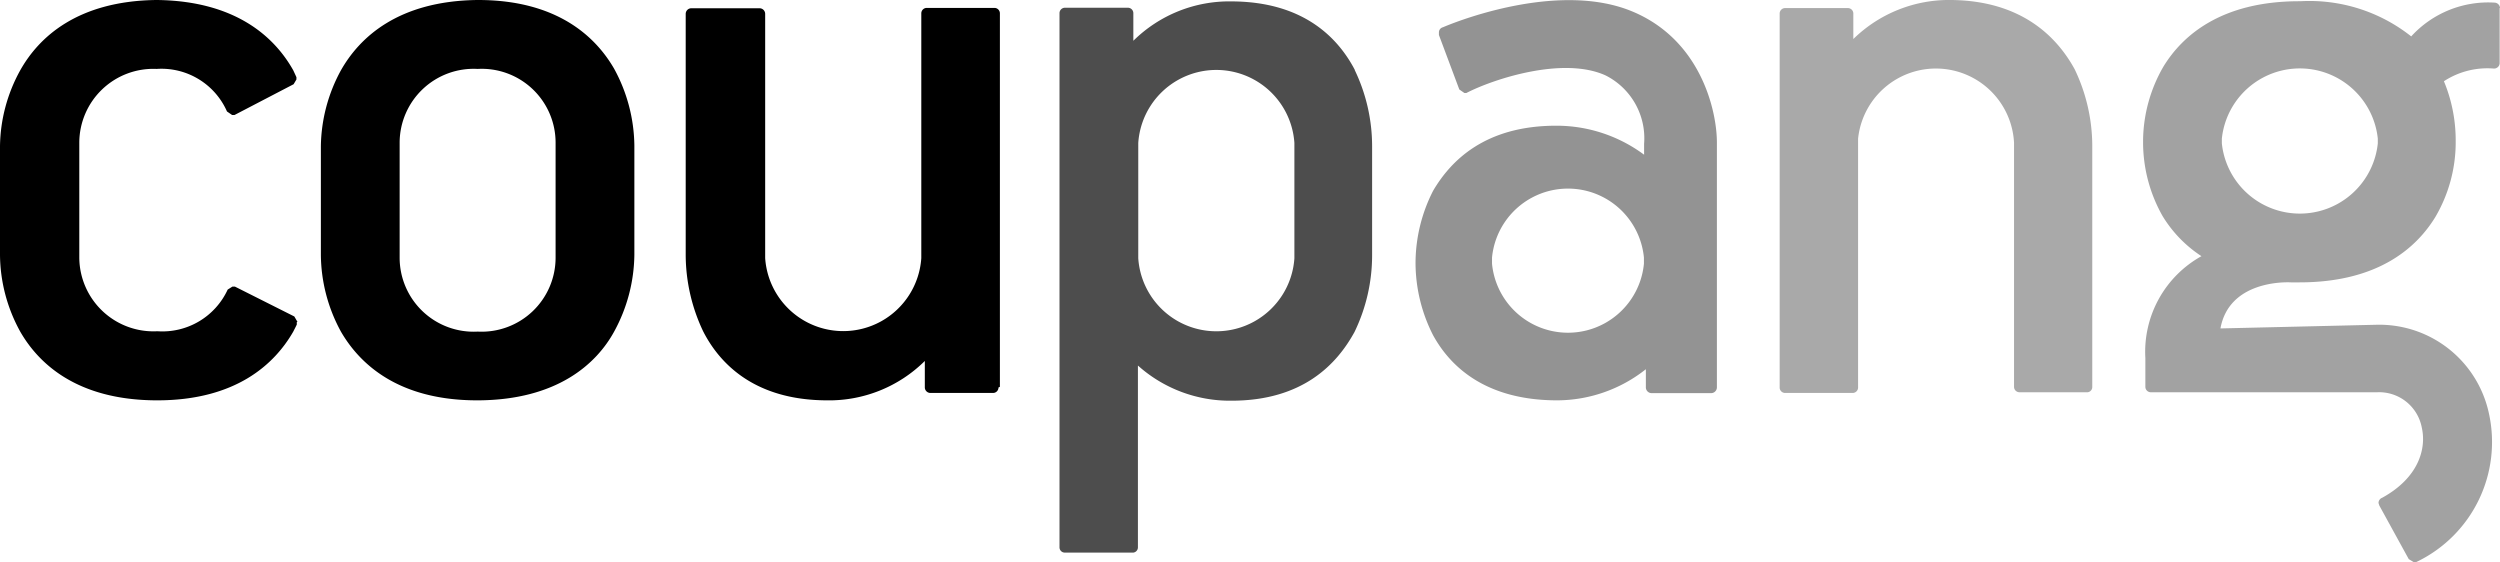 <svg xmlns="http://www.w3.org/2000/svg" viewBox="0 0 142.19 31.97"><defs><style>.cls-1{fill:#939393;}.cls-2{fill:#a9a9a9;}.cls-3{fill:#a2a2a2;}.cls-4{fill:#4d4d4d;}</style></defs><g id="레이어_2" data-name="레이어 2"><g id="레이어_1-2" data-name="레이어 1"><path d="M22.73,14.67a4.21,4.21,0,0,0,4.44,4.19,4.21,4.21,0,0,0,4.43-4.19V8.11a4.2,4.2,0,0,0-4.43-4.19,4.21,4.21,0,0,0-4.44,4.19ZM18.25,8.31A9.24,9.24,0,0,1,19.39,4C20.45,2.13,22.64.06,27.14,0h.05c4.5,0,6.69,2.09,7.74,3.91a9.3,9.3,0,0,1,1.15,4.36V14.5a9.3,9.3,0,0,1-1.15,4.36c-1,1.83-3.24,3.89-7.74,3.91h-.05c-4.5,0-6.69-2.08-7.75-3.91a9.24,9.24,0,0,1-1.14-4.36Z"/><path d="M16.92,18.31,16.74,18h0l-3.38-1.7h0l-.14,0-.27.17h0v0h0a4.09,4.09,0,0,1-4,2.37,4.22,4.22,0,0,1-4.44-4.19V8.11A4.21,4.21,0,0,1,8.91,3.92a4.07,4.07,0,0,1,4,2.42l.29.2.14,0h0l3.36-1.75h0l.16-.27,0-.13L16.68,4C15.63,2.13,13.44.06,8.94,0H8.88C4.39.06,2.2,2.13,1.15,4A9.14,9.14,0,0,0,0,8.31V14.5a9.17,9.17,0,0,0,1.15,4.36c1.05,1.83,3.24,3.89,7.73,3.91h.06c4.5,0,6.69-2.08,7.74-3.91.07-.14.14-.27.2-.4h0l0-.14"/><path d="M56.87,22V.76h0a.31.31,0,0,0-.31-.31H52.71a.31.31,0,0,0-.31.31V8.3h0v6.38a4.45,4.45,0,0,1-8.88,0V.79h0A.32.32,0,0,0,43.2.47H39.33A.32.32,0,0,0,39,.78h0V14.5a10.18,10.18,0,0,0,1,4.36c.94,1.83,2.92,3.89,7,3.91h0a7.73,7.73,0,0,0,5.6-2.24v1.52h0a.32.32,0,0,0,.31.3h3.57a.31.31,0,0,0,.31-.31v0"/><path class="cls-1" d="M93.5,15a4.34,4.34,0,0,1-8.64,0v-.35a4.34,4.34,0,0,1,8.64,0ZM97.65,8.1c0-1.75-.88-5.83-4.84-7.46s-9.4.34-10.74.91h0a.3.3,0,0,0-.23.29l0,.15h0L83,5.09h0l.29.2.11,0h0c1.48-.77,5.48-2.11,7.92-1a4,4,0,0,1,2.19,3.89v.62a8.35,8.35,0,0,0-5-1.65h0c-4.06,0-6,2-7,3.7a9.07,9.07,0,0,0-1,4.11h0a9.09,9.09,0,0,0,1,4.11c.95,1.73,2.92,3.68,7,3.7h0A8.16,8.16,0,0,0,93.61,21v1.05h0a.33.33,0,0,0,.32.31h3.4a.33.33,0,0,0,.32-.31V10.51h0V8.1"/><path class="cls-2" d="M119,8.3a10.11,10.11,0,0,0-1-4.36C117,2.11,115,.05,111,0h0a7.78,7.78,0,0,0-5.59,2.22V.77h0v0a.31.31,0,0,0-.3-.31h-3.58a.31.31,0,0,0-.31.31v0h0V22.06h0a.31.31,0,0,0,.31.29h3.84a.31.31,0,0,0,.31-.29v0h0V7.89a4.45,4.45,0,0,1,8.87.22V22h0v0a.31.31,0,0,0,.31.31h3.88A.3.3,0,0,0,119,22V8.3Z"/><path class="cls-3" d="M135.24,8.16a4.46,4.46,0,0,1-8.87,0V7.88a4.46,4.46,0,0,1,8.87,0Zm6.95-7.7a.32.32,0,0,0-.3-.31h0a5.93,5.93,0,0,0-4.75,1.92,9.32,9.32,0,0,0-6.3-2h-.06c-4.5,0-6.69,2-7.74,3.73a8.54,8.54,0,0,0-1.15,4.16v.21A8.52,8.52,0,0,0,123,12.29a7.17,7.17,0,0,0,2.21,2.28,6.22,6.22,0,0,0-3.19,5.8V22h0a.31.31,0,0,0,.3.31h12.88a2.47,2.47,0,0,1,2.54,2c.28,1.22-.19,2.87-2.25,4h0a.32.32,0,0,0-.21.3l.05.15h0L137,31.8h0l.28.17.14,0h0a7.56,7.56,0,0,0,4.13-8.5,6.38,6.38,0,0,0-6.36-5l-8.9.21c.49-2.69,3.62-2.64,4-2.62h0l.44,0h.06c4.5,0,6.68-2,7.73-3.73a8.4,8.4,0,0,0,1.15-4.15V7.93A8.76,8.76,0,0,0,139,4.62a4.52,4.52,0,0,1,2.85-.72h0a.32.32,0,0,0,.32-.29V.46Z"/><path class="cls-4" d="M73.62,14.69a4.45,4.45,0,0,1-8.88,0V8.13a4.45,4.45,0,0,1,8.88,0ZM77.07,4c-.95-1.83-2.91-3.9-7-3.92h0a7.76,7.76,0,0,0-5.61,2.24V.75h0a.31.31,0,0,0-.31-.31H60.58a.31.31,0,0,0-.32.31h0V31.13h0a.3.3,0,0,0,.31.3h3.89a.3.3,0,0,0,.26-.29h0V20.79a7.84,7.84,0,0,0,5.32,2h0c4.06,0,6-2.08,7-3.91a10,10,0,0,0,1-4.36V8.31a10,10,0,0,0-1-4.35"/></g></g></svg>